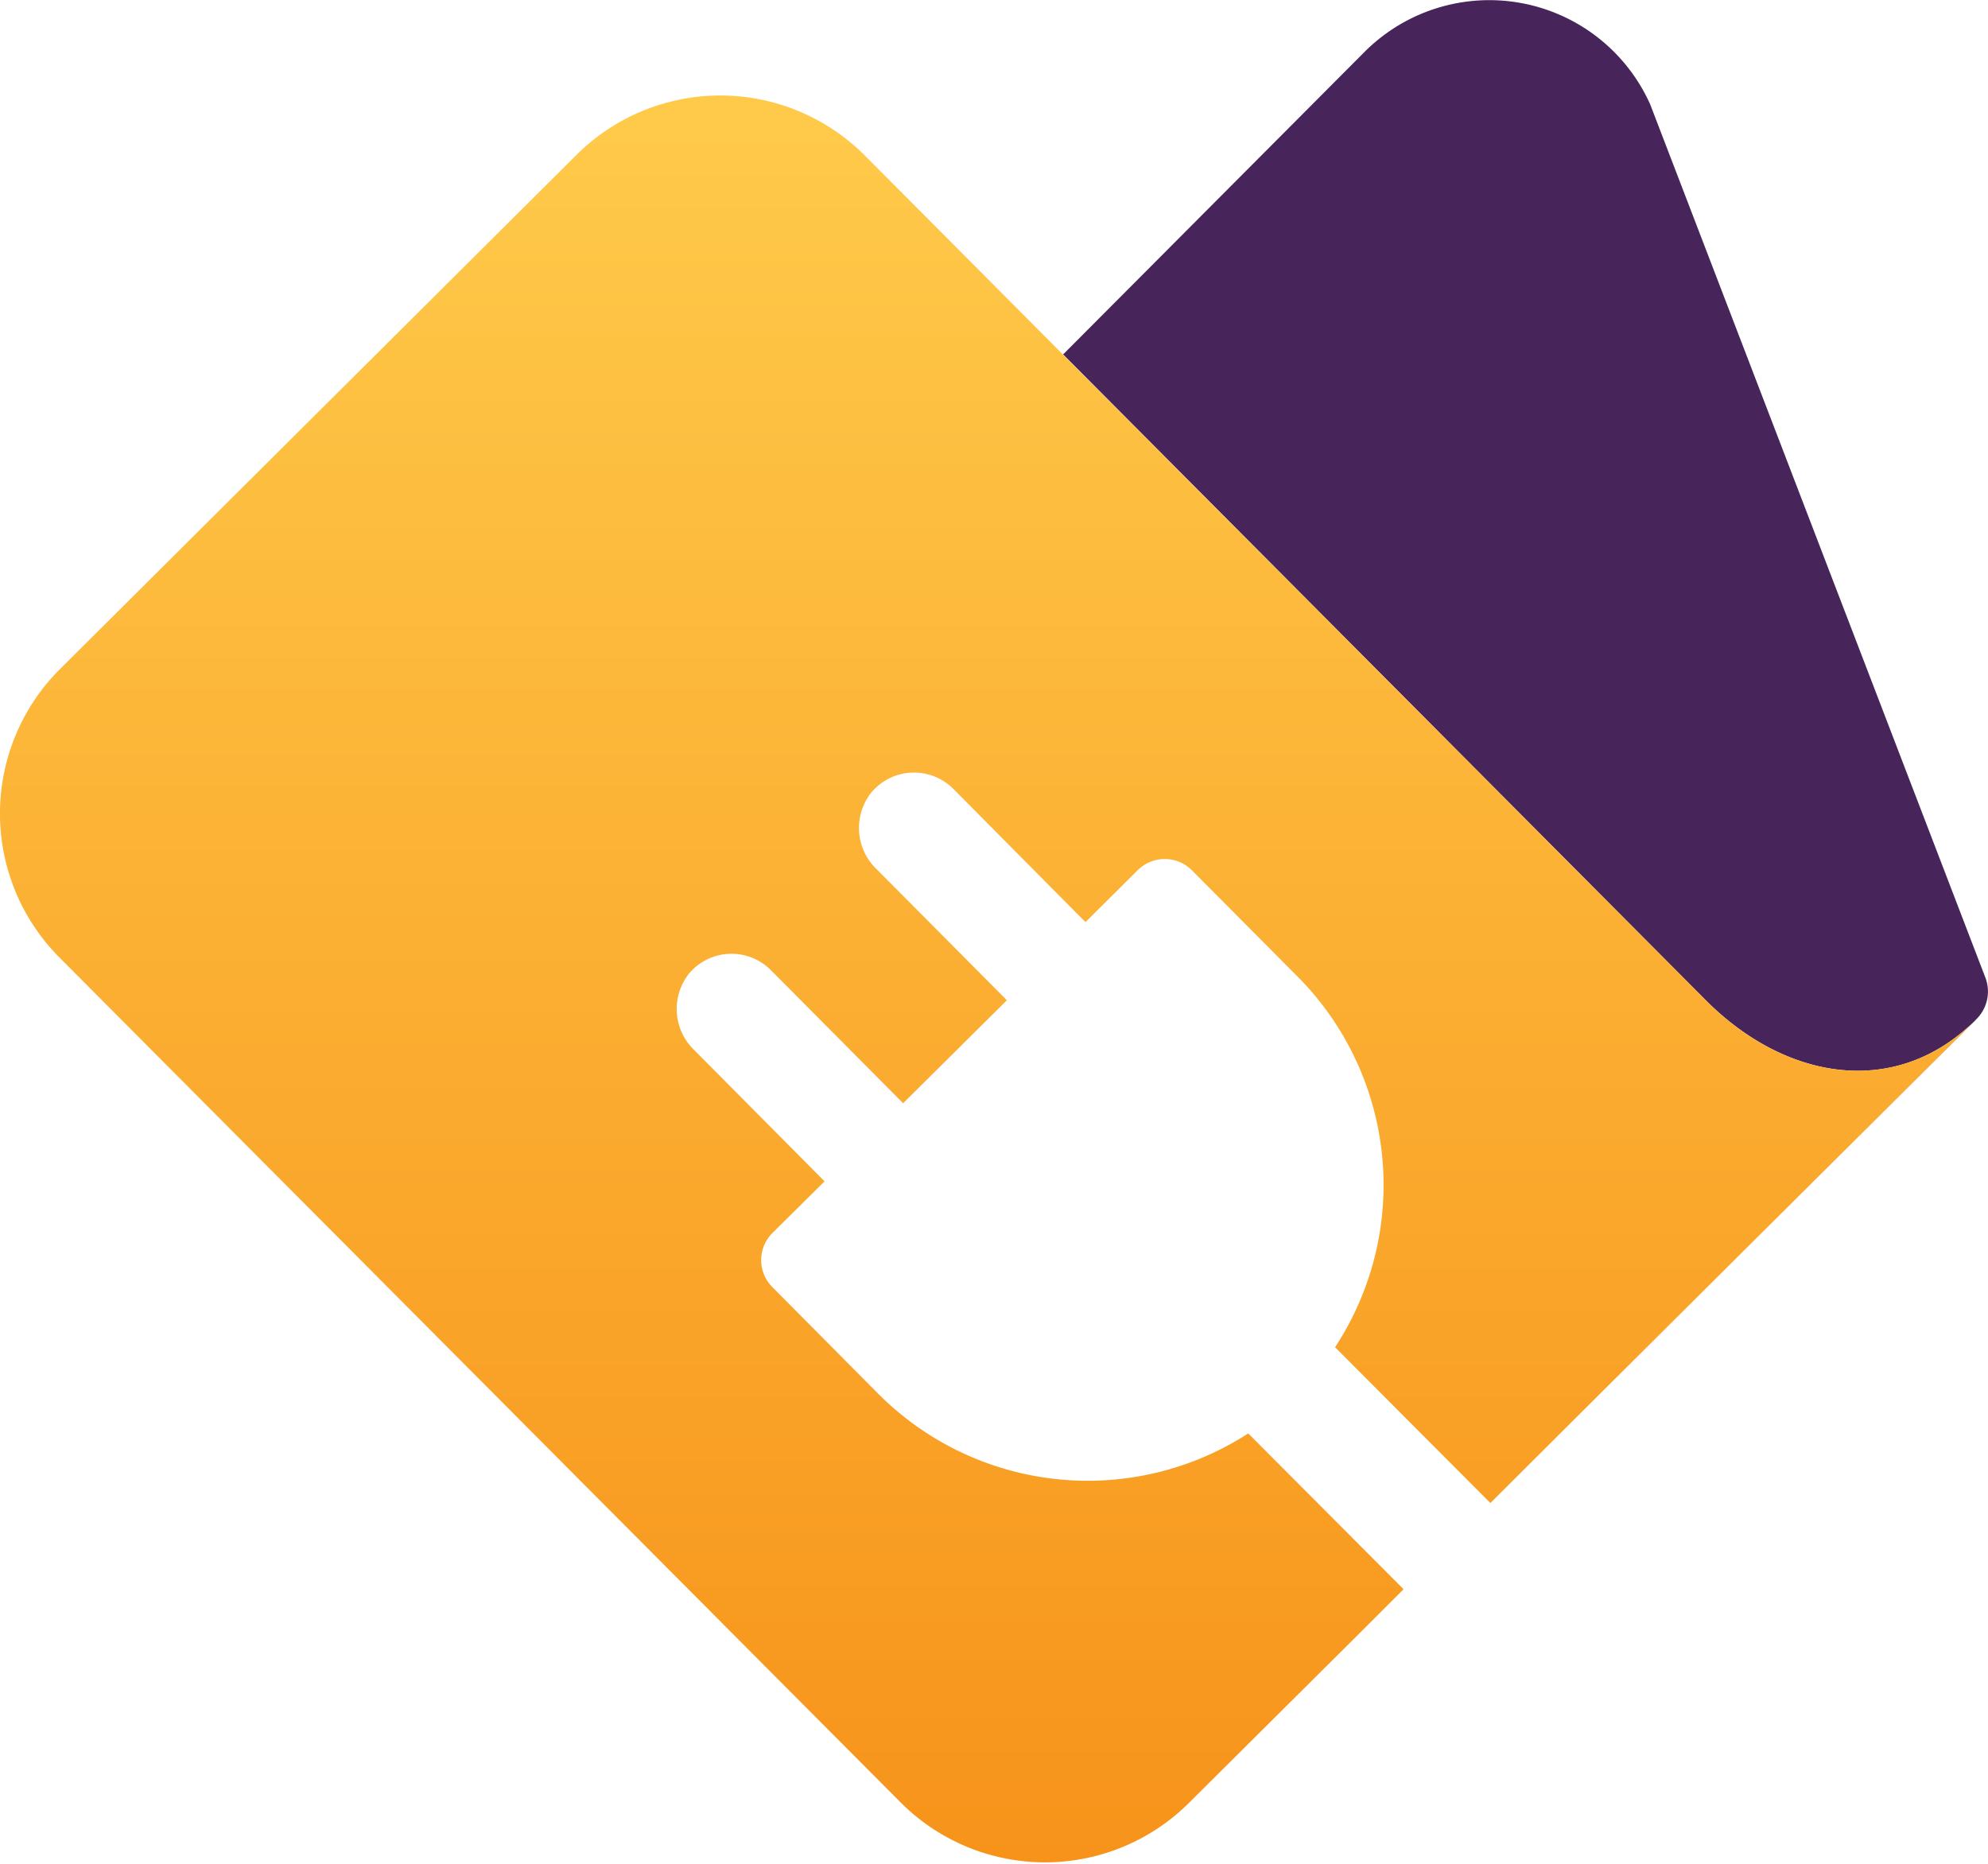<svg xmlns="http://www.w3.org/2000/svg" width="128" height="120" fill="none"><g clip-path="url(#a)"><path fill="#472459" d="M127.2 65.67c-5.13 5.11-12.23 3.88-17.35-1.25l-41.4-41.6 19.4-19.47a11.35 11.35 0 0 1 18.4 3.37l21.58 56.22a2.5 2.5 0 0 1-.57 2.67l-13.63 13.57 13.58-13.51Z"/><path fill="url(#b)" d="m109.85 64.42-54.16-54.4a13.13 13.13 0 0 0-18.57-.05L3.87 43.07a13.13 13.13 0 0 0-.05 18.57l54.16 54.4a13.13 13.13 0 0 0 18.57.04l10.7-10.64 3.12-3.12-10-10.03a19.04 19.04 0 0 1-23.83-2.56l-6.8-6.85a2.46 2.46 0 0 1 0-3.5l3.35-3.32-8.4-8.46a3.67 3.67 0 0 1-.34-4.9 3.57 3.57 0 0 1 5.29-.23l8.51 8.56 6.68-6.63-8.41-8.46a3.67 3.67 0 0 1-.33-4.9 3.58 3.58 0 0 1 5.3-.24l8.5 8.57 3.36-3.34a2.47 2.47 0 0 1 3.5.01l6.8 6.84a19.03 19.03 0 0 1 2.41 23.86l10 10.03 5.69-5.67 8.16-8.12 17.4-17.31c-5.15 5.11-12.25 3.88-17.36-1.25Z"/></g><defs><linearGradient id="b" x1="63.6" x2="63.6" y1="6.15" y2="119.91" gradientUnits="userSpaceOnUse"><stop stop-color="#FFCA4A"/><stop offset="1" stop-color="#F7931A"/></linearGradient><clipPath id="a"><path fill="#fff" d="M0 0h128v119.91H0z"/></clipPath></defs></svg>